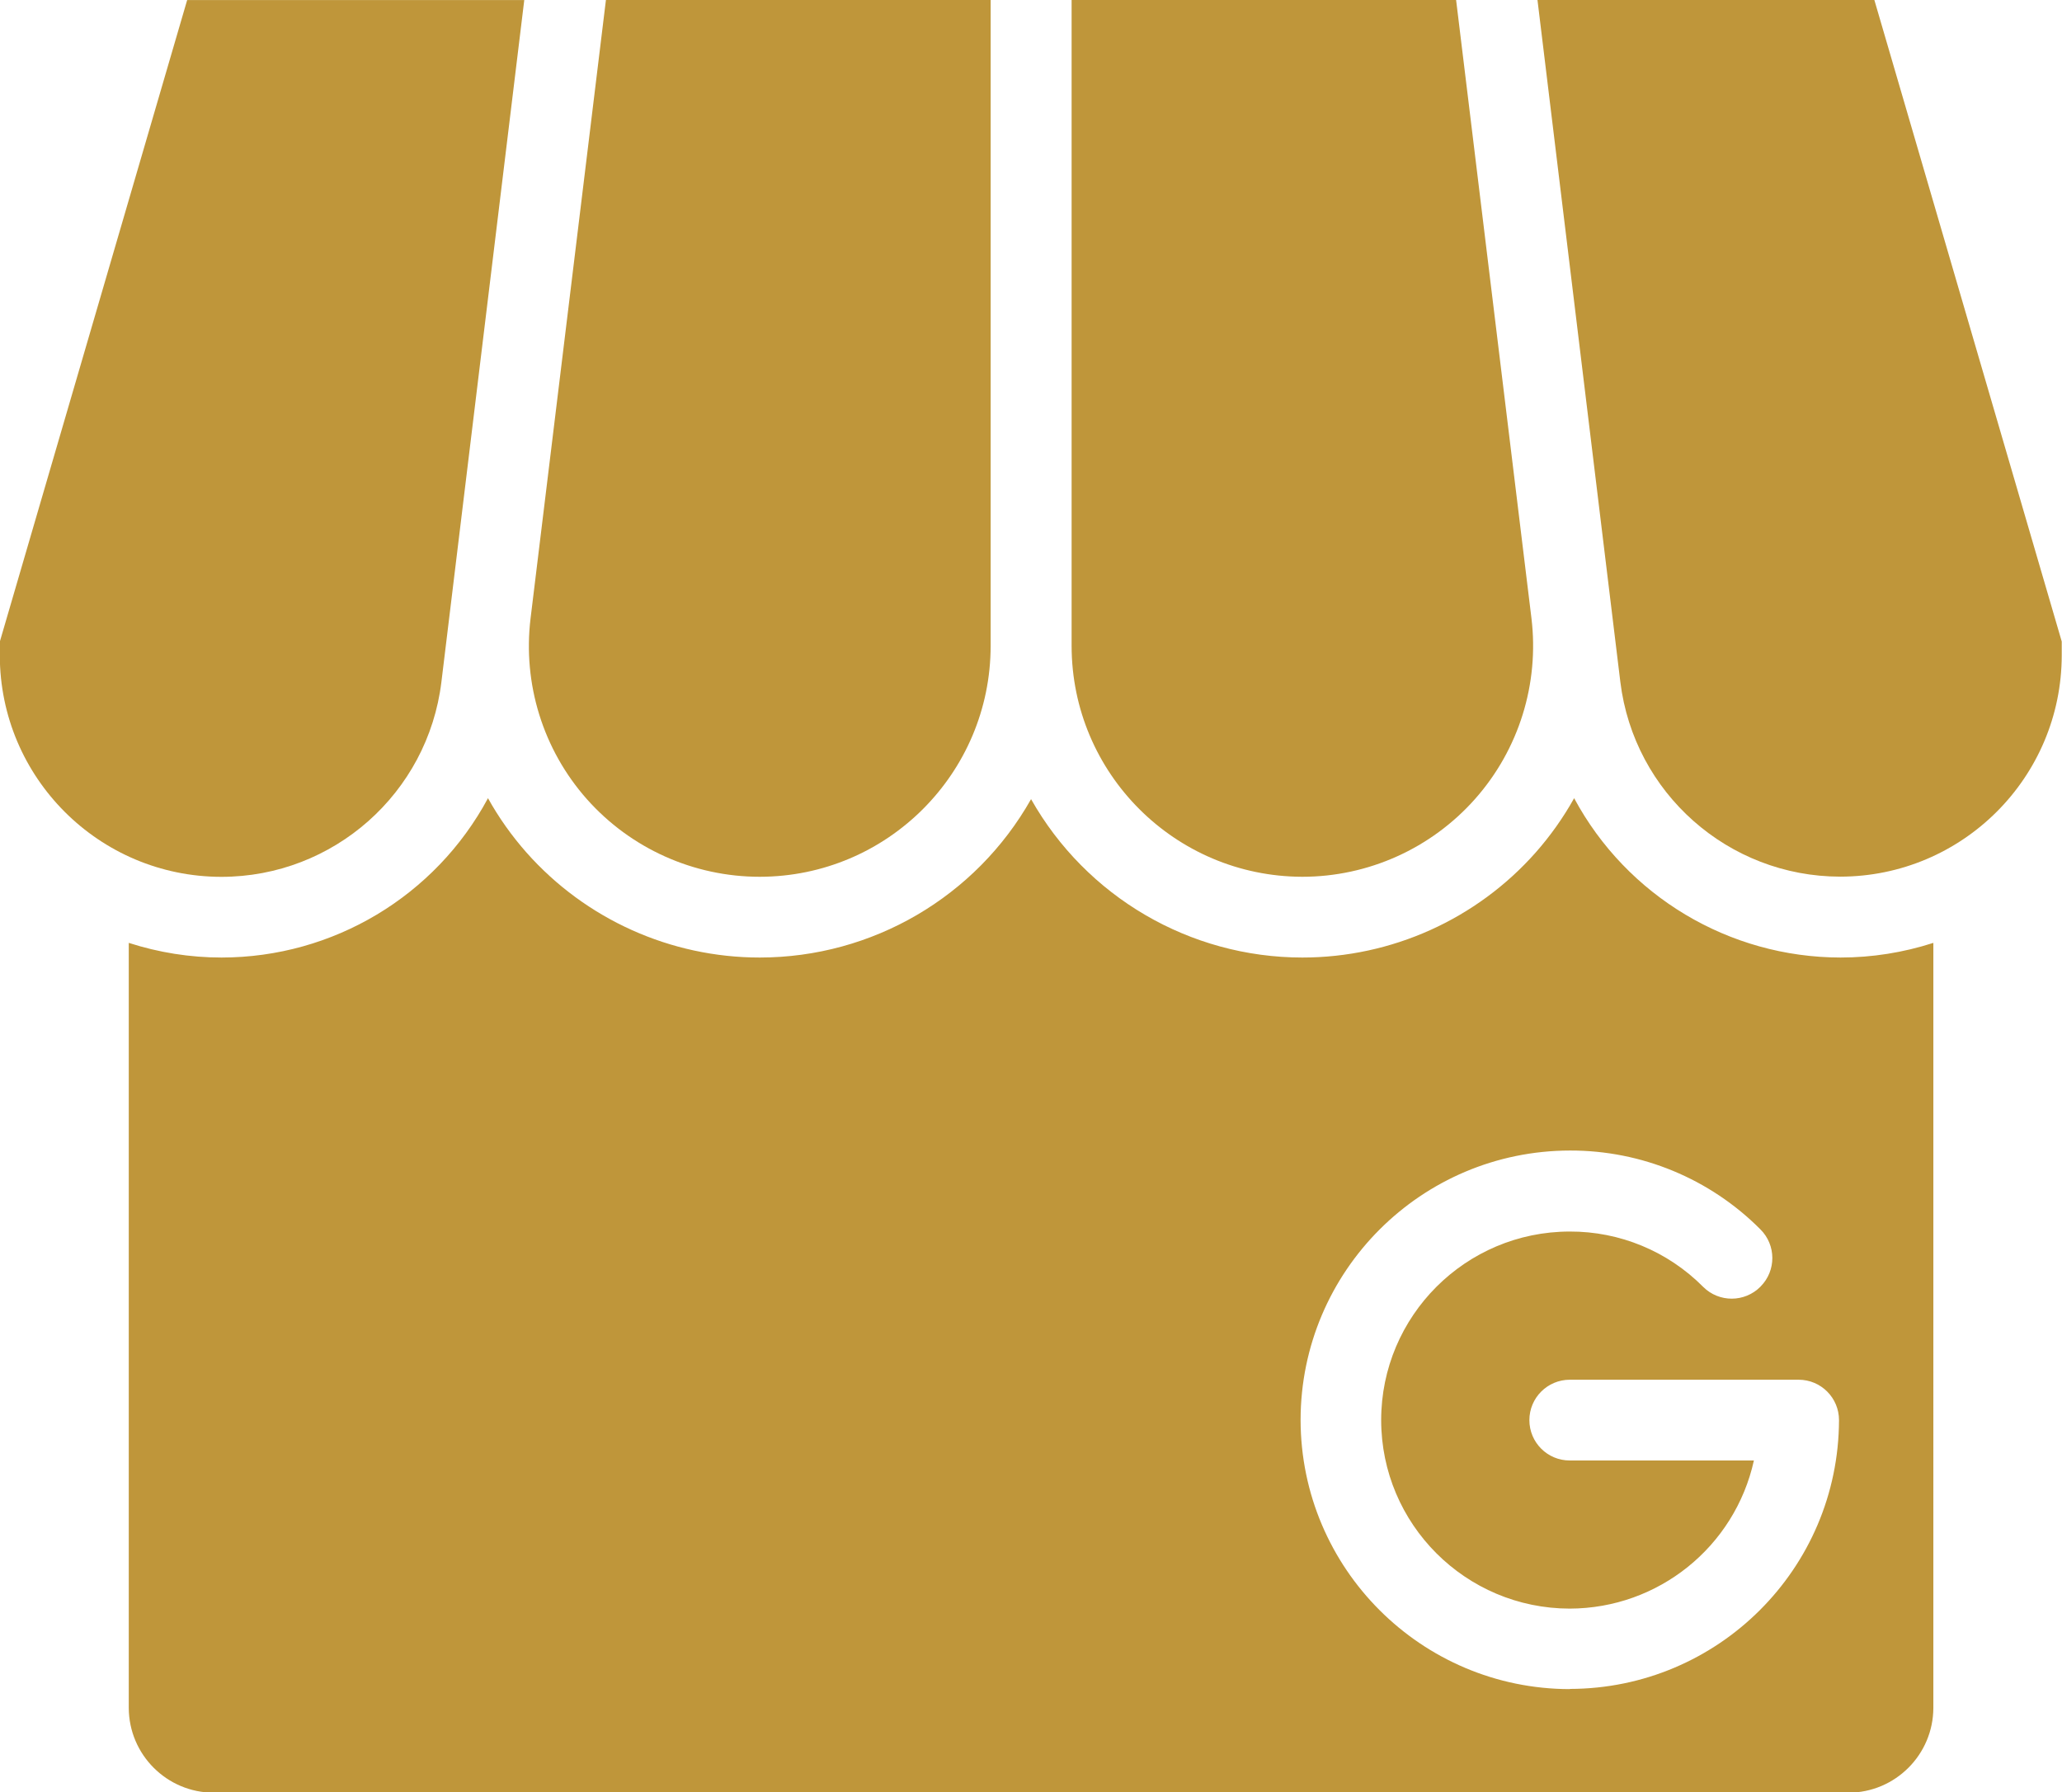 <?xml version="1.0" encoding="utf-8"?>
<!-- Generator: Adobe Illustrator 16.0.0, SVG Export Plug-In . SVG Version: 6.00 Build 0)  -->
<!DOCTYPE svg PUBLIC "-//W3C//DTD SVG 1.1//EN" "http://www.w3.org/Graphics/SVG/1.1/DTD/svg11.dtd">
<svg version="1.1" id="gmb" xmlns="http://www.w3.org/2000/svg" xmlns:xlink="http://www.w3.org/1999/xlink" x="0px" y="0px"
	 width="32.346px" height="28.121px" viewBox="0 0 32.346 28.121" enable-background="new 0 0 32.346 28.121" xml:space="preserve">
<path id="Path_1117" fill="#BF963A" d="M11.918,13.756c1.999-0.002,3.62-1.623,3.622-3.622V0H9.505L8.323,9.7
	c-0.125,1.029,0.196,2.063,0.884,2.839C9.895,13.313,10.882,13.756,11.918,13.756z"/>
<path id="Path_1118" fill="#BF963A" d="M20.428,13.756c1.037,0,2.023-0.445,2.711-1.221c0.688-0.776,1.009-1.81,0.884-2.839
	l-1.182-9.7H16.81v10.138C16.812,12.132,18.43,13.751,20.428,13.756z"/>
<path id="Path_1119" fill="#BF963A" d="M30.328,14.793c-0.471,0.152-0.962,0.23-1.456,0.23c-1.747-0.002-3.352-0.962-4.179-2.5
	c-0.17,0.305-0.373,0.591-0.604,0.853c-0.928,1.048-2.261,1.647-3.66,1.647c-1.763-0.001-3.388-0.951-4.255-2.485
	c-0.867,1.535-2.492,2.484-4.255,2.485c-1.399,0-2.732-0.6-3.66-1.647c-0.231-0.262-0.435-0.548-0.604-0.853
	c-0.827,1.539-2.432,2.499-4.179,2.5c-0.494,0-0.985-0.078-1.456-0.23v12c0.001,0.736,0.598,1.332,1.333,1.333h25.642
	c0.735-0.001,1.332-0.597,1.333-1.333l0,0L30.328,14.793z M24.628,26.501c-2.332-0.002-4.223-1.892-4.226-4.224
	c0.003-2.333,1.893-4.223,4.226-4.226c1.121-0.003,2.196,0.442,2.987,1.237c0.248,0.246,0.25,0.648,0.003,0.896
	c-0.001,0.001-0.002,0.002-0.003,0.004c-0.247,0.248-0.648,0.25-0.897,0.003c-0.001-0.001-0.002-0.003-0.003-0.003
	c-0.554-0.557-1.307-0.869-2.091-0.866c-1.633,0.001-2.957,1.325-2.958,2.958c0.001,1.633,1.325,2.956,2.958,2.958
	c1.389-0.003,2.589-0.968,2.889-2.324h-2.889c-0.35,0-0.633-0.283-0.633-0.633s0.283-0.633,0.633-0.634h3.591
	c0.35,0,0.633,0.284,0.633,0.634c-0.007,2.329-1.895,4.214-4.224,4.217L24.628,26.501z"/>
<path id="Path_1120" fill="#BF963A" d="M6.924,10.701l1.3-10.7H2.936l-2.939,10.067v0.214c0.002,1.918,1.557,3.473,3.475,3.475
	C5.229,13.757,6.711,12.446,6.924,10.701z"/>
<path id="Path_1121" fill="#BF963A" d="M24.118,0l1.3,10.7c0.214,1.742,1.693,3.052,3.449,3.054
	c1.918-0.002,3.473-1.557,3.475-3.475v-0.214l-2.94-10.067L24.118,0z"/>
</svg>
